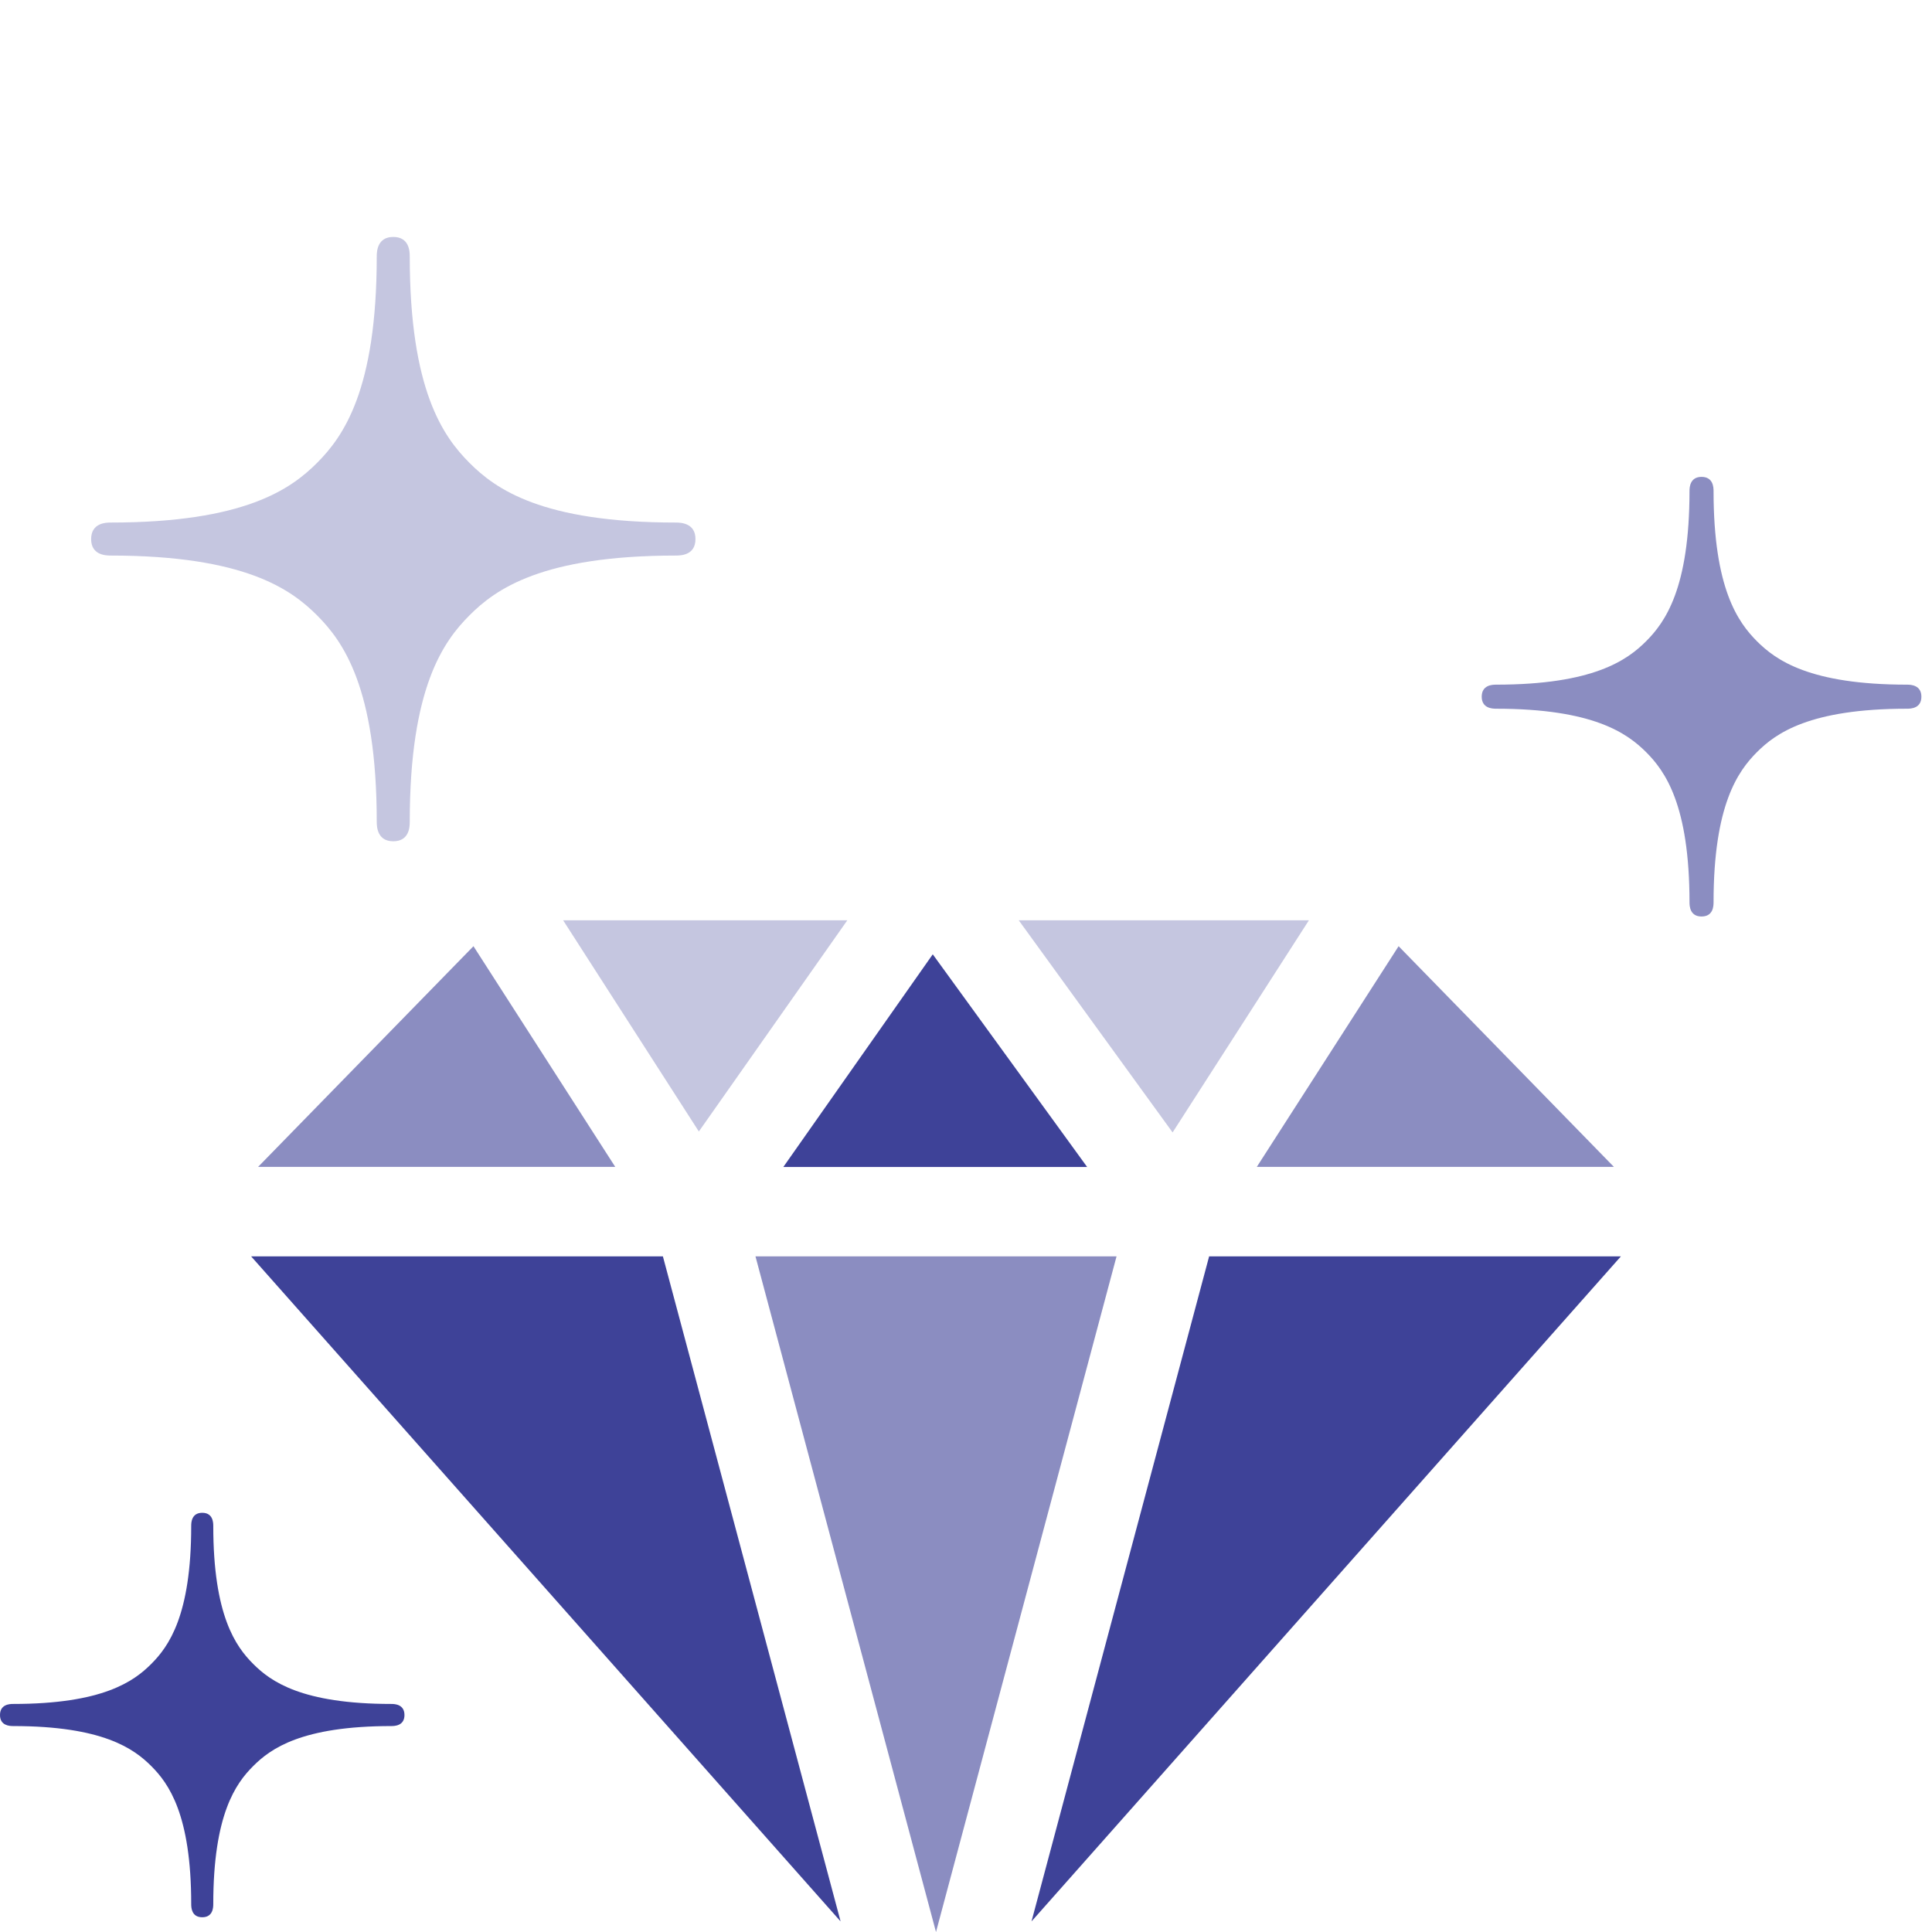 <svg width="106" height="106" viewBox="0 0 106 106" fill="none" xmlns="http://www.w3.org/2000/svg">
<g clip-path="url(#clip0_40001091_20959)">
<path opacity="0.6" d="M88.542 64.022V64.016L76.735 51.914L68.955 64.022H88.542Z" fill="#3E4298"/>
<path opacity="0.6" d="M41.449 68.93L51.354 106.001L61.26 68.93H41.449Z" fill="#3E4298"/>
<path d="M59.642 64.021L51.176 52.359L42.982 64.021V64.027H59.642V64.021Z" fill="#3E4298"/>
<path opacity="0.3" d="M64.335 62.131L71.814 50.492H55.893L64.335 62.131Z" fill="#3E4298"/>
<path opacity="0.3" d="M46.489 50.492H30.896L38.343 62.08L46.489 50.492Z" fill="#3E4298"/>
<path opacity="0.6" d="M14.166 64.016V64.022H33.756L25.977 51.914L14.166 64.016Z" fill="#3E4298"/>
<path d="M13.777 68.93L46.12 105.419L36.37 68.93H13.777Z" fill="#3E4298"/>
<path d="M56.594 105.419L88.933 68.93H66.34L56.594 105.419Z" fill="#3E4298"/>
<path opacity="0.6" d="M104.638 37.564C99.288 37.564 97.437 36.221 96.396 35.183C95.36 34.141 94.015 32.291 94.015 26.94C94.015 26.74 93.995 26.164 93.355 26.164C92.721 26.164 92.695 26.74 92.695 26.94C92.695 32.291 91.352 34.141 90.314 35.183C89.272 36.221 87.422 37.564 82.075 37.564C81.871 37.564 81.295 37.586 81.295 38.224C81.295 38.858 81.871 38.884 82.075 38.884C87.422 38.884 89.272 40.23 90.314 41.265C91.352 42.306 92.695 44.157 92.695 49.507C92.695 49.714 92.721 50.284 93.355 50.284C93.995 50.284 94.015 49.714 94.015 49.507C94.015 44.157 95.36 42.306 96.396 41.265C97.437 40.226 99.288 38.884 104.638 38.884C104.842 38.884 105.418 38.864 105.418 38.224C105.418 37.59 104.842 37.564 104.638 37.564Z" fill="#3E4298"/>
<path opacity="0.3" d="M6.067 30.481C13.42 30.481 15.966 32.332 17.396 33.761C18.819 35.188 20.67 37.734 20.67 45.09C20.67 45.368 20.705 46.157 21.576 46.157C22.455 46.157 22.481 45.368 22.481 45.09C22.481 37.734 24.332 35.188 25.758 33.761C27.185 32.332 29.727 30.481 37.083 30.481C37.368 30.481 38.157 30.455 38.157 29.576C38.157 28.705 37.368 28.67 37.083 28.67C29.727 28.67 27.185 26.826 25.758 25.396C24.332 23.966 22.481 21.424 22.481 14.071C22.481 13.789 22.455 13 21.576 13C20.705 13 20.67 13.789 20.67 14.071C20.67 21.424 18.819 23.966 17.396 25.396C15.966 26.826 13.42 28.67 6.067 28.67C5.789 28.67 5 28.702 5 29.579C5 30.449 5.789 30.481 6.067 30.481Z" fill="#3E4298"/>
<path d="M11.701 104.473C11.701 99.553 12.936 97.848 13.894 96.894C14.851 95.937 16.553 94.701 21.476 94.701C21.661 94.701 22.191 94.681 22.191 94.096C22.191 93.51 21.661 93.488 21.476 93.488C16.553 93.488 14.851 92.252 13.894 91.294C12.936 90.337 11.701 88.635 11.701 83.718C11.701 83.531 11.681 83 11.096 83C10.51 83 10.491 83.531 10.491 83.718C10.491 88.635 9.252 90.337 8.297 91.294C7.34 92.252 5.638 93.488 0.715 93.488C0.527 93.488 0 93.51 0 94.096C0 94.678 0.527 94.701 0.715 94.701C5.638 94.701 7.34 95.94 8.297 96.894C9.252 97.848 10.491 99.553 10.491 104.473C10.491 104.661 10.51 105.191 11.096 105.191C11.681 105.191 11.701 104.661 11.701 104.473Z" fill="#3E4298"/>
</g>
<defs>
<clipPath id="clip0_40001091_20959">
<rect width="106" height="106.001" fill="white"/>
</clipPath>
</defs>
</svg>
